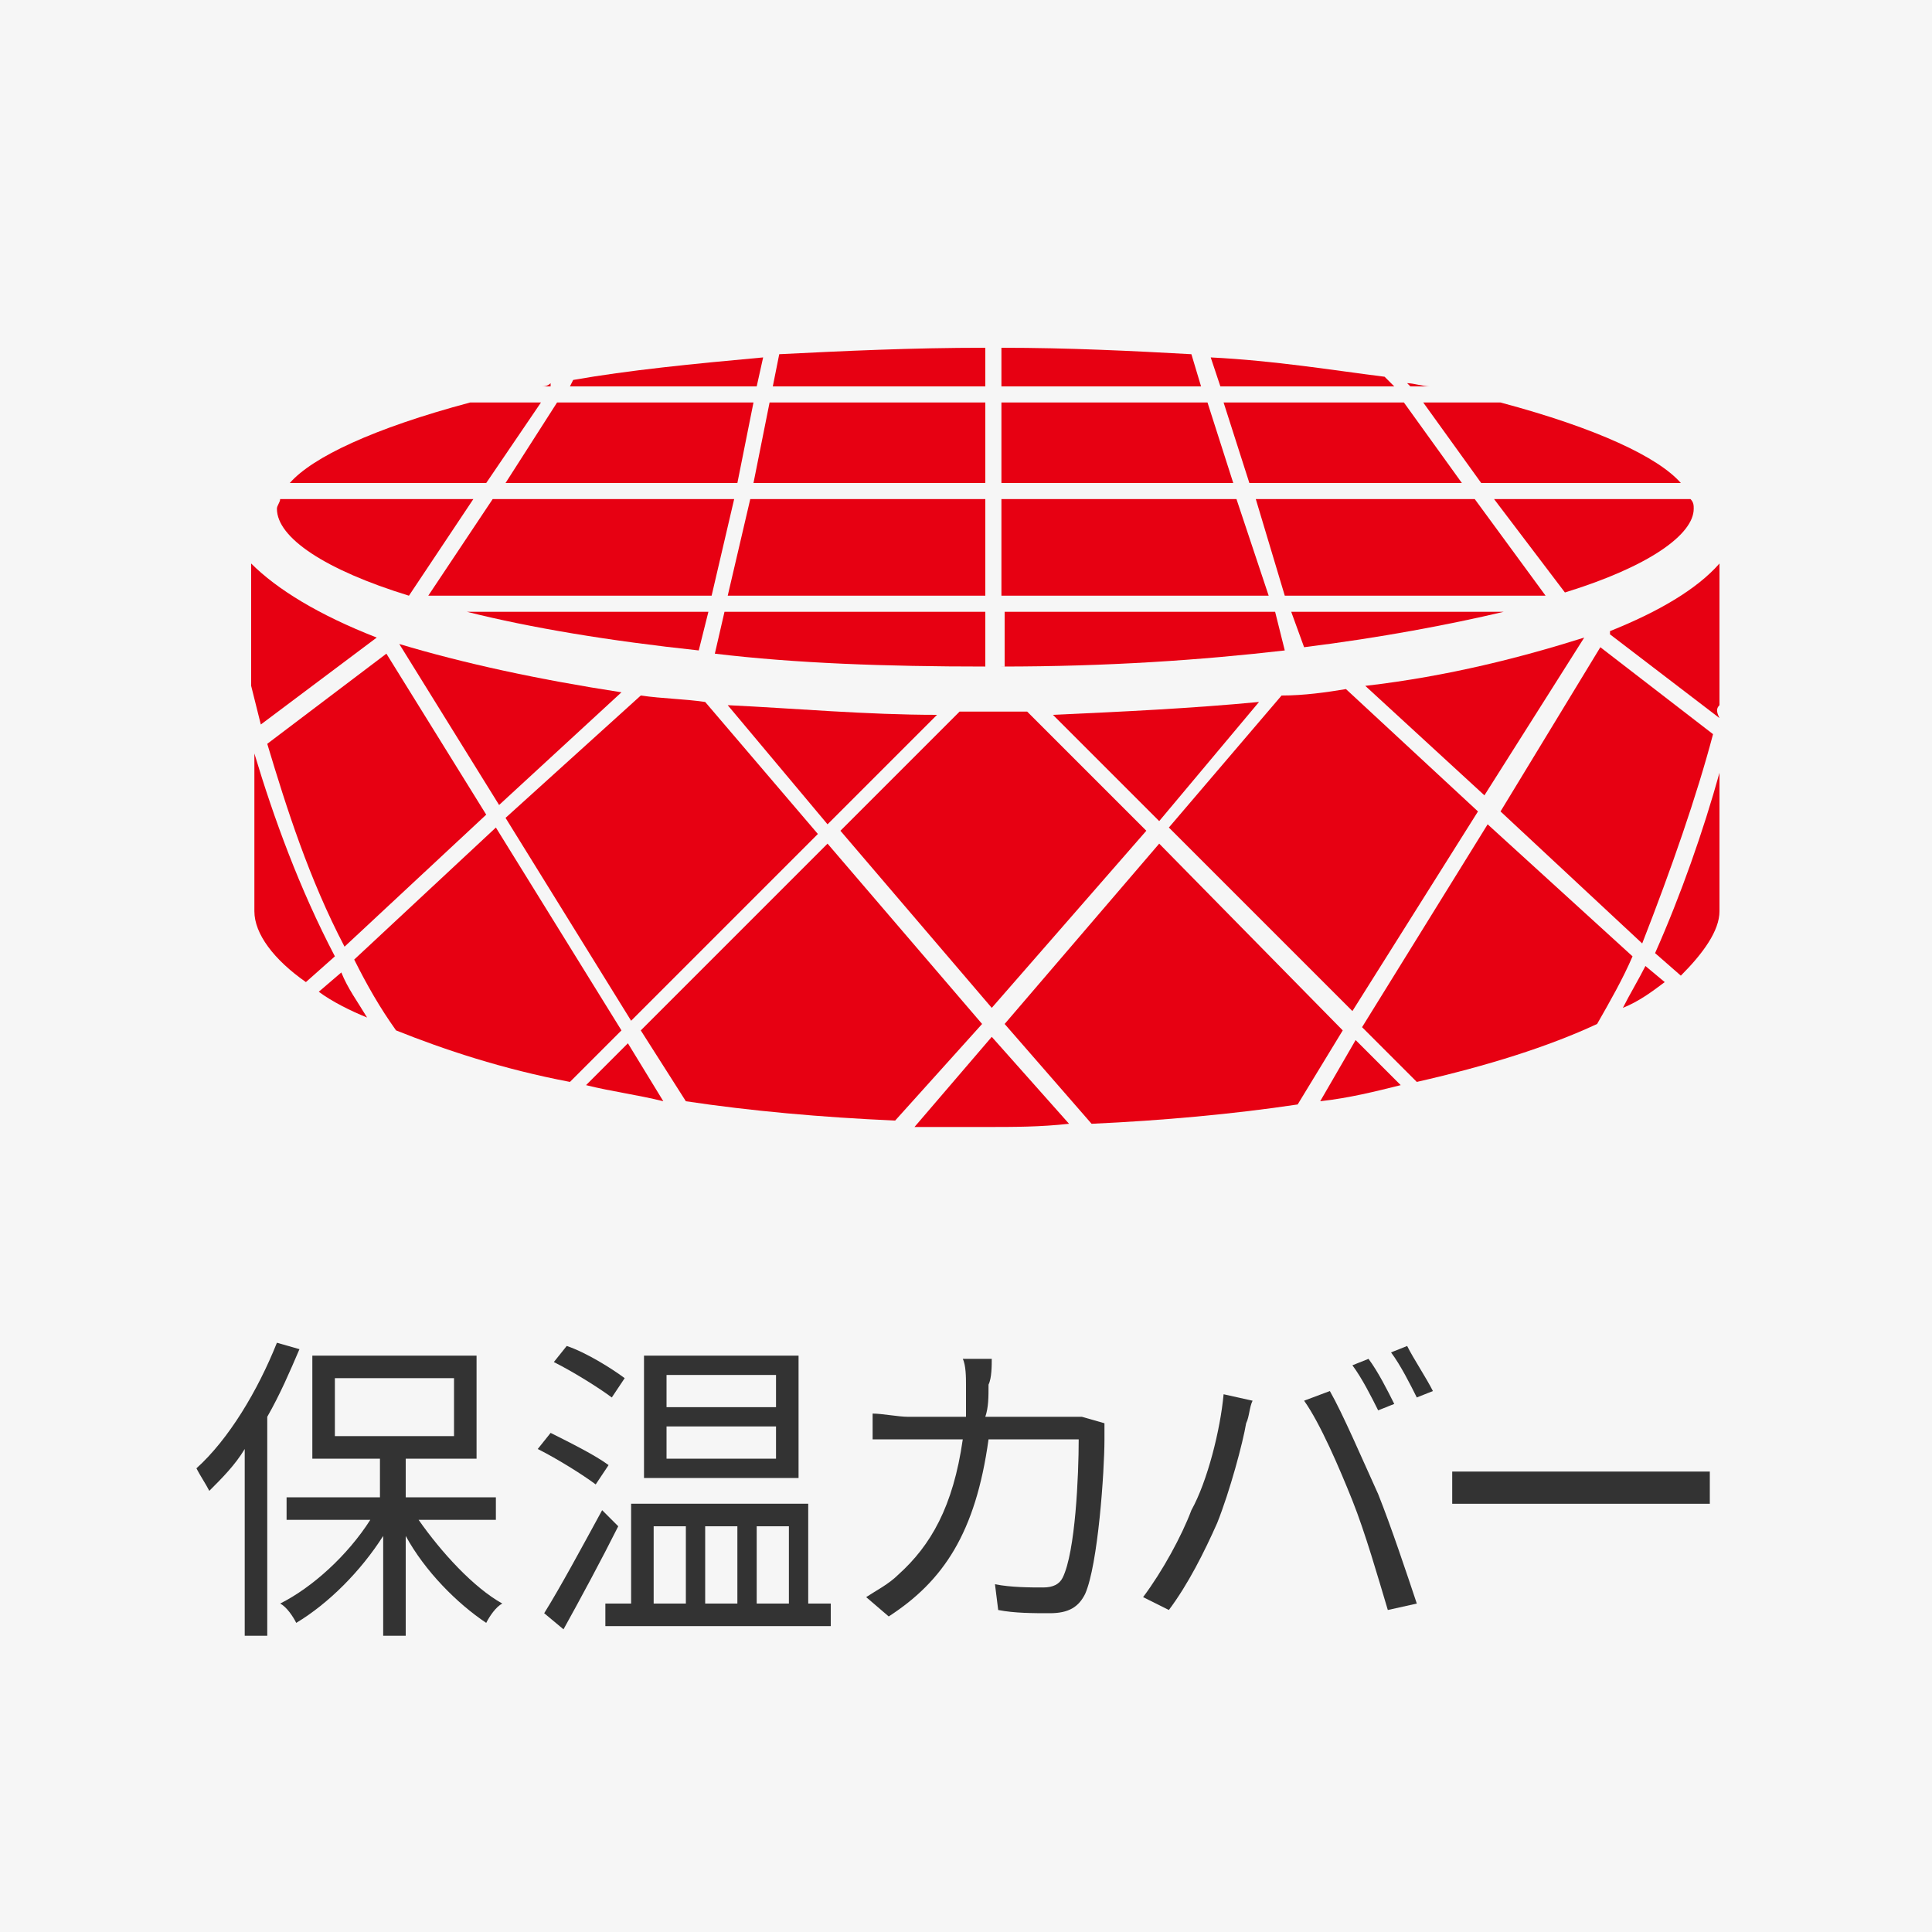 <?xml version="1.0" encoding="utf-8"?>
<!-- Generator: Adobe Illustrator 22.1.0, SVG Export Plug-In . SVG Version: 6.00 Build 0)  -->
<svg version="1.1" id="レイヤー_1" xmlns="http://www.w3.org/2000/svg" xmlns:xlink="http://www.w3.org/1999/xlink" x="0px"
	 y="0px" viewBox="0 0 60 60" style="enable-background:new 0 0 60 60;" xml:space="preserve">
<style type="text/css">
	.st0{fill:#F6F6F6;}
	.st1{fill:#E70012;}
	.st2{fill:#333333;}
</style>
<g>
	<rect class="st0" width="60" height="60"/>
	<g>
		<polygon class="st1" points="31.1,18.5 39.4,18.5 38.4,15.5 31.1,15.5 		"/>
		<path class="st1" d="M31.1,20.7c3.3,0,6.2-0.2,8.8-0.5L39.6,19h-8.4V20.7z"/>
		<path class="st1" d="M49.2,19.8c-1.9,0.6-4.2,1.2-6.8,1.5l3.7,3.4L49.2,19.8z"/>
		<path class="st1" d="M39.1,21.8c-2.1,0.2-4.2,0.3-6.4,0.4l3.3,3.3L39.1,21.8z"/>
		<path class="st1" d="M53.2,22.8l-3.5-2.7l-3.1,5.1l4.4,4.1C51.9,27,52.7,24.7,53.2,22.8z"/>
		<path class="st1" d="M53.4,21.9v-4.4c-0.7,0.8-1.9,1.5-3.4,2.1l0,0.1l3.4,2.6C53.3,22.1,53.3,22,53.4,21.9z"/>
		<polygon class="st1" points="22.8,15.5 15.3,15.5 13.3,18.5 22.1,18.5 		"/>
		<path class="st1" d="M23.7,11.1c-2.2,0.2-4.2,0.4-5.9,0.7L17.7,12h5.8L23.7,11.1z"/>
		<polygon class="st1" points="22.9,15 23.4,12.5 17.3,12.5 15.7,15 		"/>
		<path class="st1" d="M16.8,12h0.3l0-0.1C17,12,16.9,12,16.8,12z"/>
		<path class="st1" d="M46.7,19h-6.6l0.4,1.1C42.9,19.8,45,19.4,46.7,19z"/>
		<polygon class="st1" points="45.8,15.5 39,15.5 39.9,18.5 48,18.5 		"/>
		<path class="st1" d="M22,19h-7.5c2,0.5,4.4,0.9,7.2,1.2L22,19z"/>
		<path class="st1" d="M31.1,10.8V12h6.2L37,11C35.2,10.9,33.2,10.8,31.1,10.8z"/>
		<polygon class="st1" points="31.1,15 38.3,15 37.5,12.5 31.1,12.5 		"/>
		<path class="st1" d="M7.9,23.4L7.9,23.4l0,4.9c0,0.7,0.6,1.5,1.6,2.2l0.9-0.8C9.3,27.6,8.5,25.4,7.9,23.4z"/>
		<path class="st1" d="M37.6,11.1l0.3,0.9h5.4L43,11.7C41.4,11.5,39.6,11.2,37.6,11.1z"/>
		<polygon class="st1" points="38,12.5 38.8,15 45.4,15 43.6,12.5 		"/>
		<path class="st1" d="M43.8,12h0.6c-0.2,0-0.5-0.1-0.7-0.1L43.8,12z"/>
		<path class="st1" d="M52.6,15.8c0-0.1,0-0.2-0.1-0.3h-6.1l2.2,2.9C51.2,17.6,52.6,16.6,52.6,15.8z"/>
		<path class="st1" d="M44.2,12.5l1.8,2.5h6.2c-0.7-0.8-2.6-1.7-5.6-2.5H44.2z"/>
		<path class="st1" d="M45.9,25.2l-4.1-3.8c-0.6,0.1-1.3,0.2-2,0.2l-3.5,4.1l5.7,5.7L45.9,25.2z"/>
		<path class="st1" d="M10.6,30.2l-0.7,0.6c0.4,0.3,1,0.6,1.5,0.8C11.1,31.1,10.8,30.7,10.6,30.2z"/>
		<path class="st1" d="M35.6,25.8l-3.7-3.7c-0.4,0-0.9,0-1.3,0c-0.3,0-0.6,0-0.8,0l-3.7,3.7l4.7,5.5L35.6,25.8z"/>
		<path class="st1" d="M30.5,31.8l-4.8-5.6l-5.8,5.8l1.4,2.2c2,0.3,4.2,0.5,6.5,0.6L30.5,31.8z"/>
		<path class="st1" d="M19.5,32.4l-1.3,1.3c0.8,0.2,1.6,0.3,2.4,0.5L19.5,32.4z"/>
		<path class="st1" d="M19.3,32l-3.9-6.3l-4.4,4.1c0.4,0.8,0.8,1.5,1.3,2.2c1.5,0.6,3.3,1.2,5.4,1.6L19.3,32z"/>
		<path class="st1" d="M40.3,34.3l1.4-2.3L36,26.2l-4.8,5.6l2.7,3.1C36.1,34.8,38.3,34.6,40.3,34.3z"/>
		<path class="st1" d="M9,15h6.1l1.7-2.5h-2.2C11.6,13.3,9.7,14.2,9,15z"/>
		<path class="st1" d="M30.8,32.2L28.4,35c0.7,0,1.4,0,2.2,0c0.9,0,1.7,0,2.6-0.1L30.8,32.2z"/>
		<path class="st1" d="M50.7,29.7l-4.5-4.1l-3.9,6.3l1.7,1.7c2.2-0.5,4.1-1.1,5.6-1.8C50,31.1,50.4,30.4,50.7,29.7z"/>
		<path class="st1" d="M51.1,30c-0.2,0.4-0.5,0.9-0.7,1.3c0.5-0.2,0.9-0.5,1.3-0.8L51.1,30z"/>
		<path class="st1" d="M42.1,32.3L41,34.2c0.9-0.1,1.7-0.3,2.5-0.5L42.1,32.3z"/>
		<path class="st1" d="M53.4,28.3v-4.3c-0.5,1.8-1.2,3.8-2,5.6l0.8,0.7C52.9,29.6,53.4,28.9,53.4,28.3z"/>
		<path class="st1" d="M8.3,23.1c0.6,2,1.3,4.2,2.4,6.3l4.4-4.1l-3.1-5L8.3,23.1z"/>
		<path class="st1" d="M29.1,22.2c-2.2,0-4.4-0.2-6.5-0.3l3.1,3.7L29.1,22.2z"/>
		<path class="st1" d="M25.4,25.9l-3.5-4.1c-0.7-0.1-1.3-0.1-2-0.2l-4.2,3.8l3.9,6.3L25.4,25.9z"/>
		<path class="st1" d="M8.6,15.8c0,0.9,1.5,1.9,4.1,2.7l2-3H8.7C8.7,15.6,8.6,15.7,8.6,15.8z"/>
		<path class="st1" d="M19.3,21.5c-2.6-0.4-4.9-0.9-6.9-1.5l3.1,5L19.3,21.5z"/>
		<path class="st1" d="M11.7,19.8L11.7,19.8c-1.8-0.7-3.1-1.5-3.9-2.3v3.8c0.1,0.4,0.2,0.8,0.3,1.2L11.7,19.8z"/>
		<path class="st1" d="M30.6,19h-8.1l-0.3,1.3c2.5,0.3,5.3,0.4,8.4,0.4V19z"/>
		<polygon class="st1" points="30.6,12.5 23.9,12.5 23.4,15 30.6,15 		"/>
		<path class="st1" d="M30.6,10.8c-2.3,0-4.4,0.1-6.4,0.2L24,12h6.6V10.8z"/>
		<polygon class="st1" points="30.6,15.5 23.3,15.5 22.6,18.5 30.6,18.5 		"/>
	</g>
	<g>
		<path class="st2" d="M9.3,41.9c-0.3,0.7-0.6,1.4-1,2.1v6.8H7.6V45c-0.3,0.5-0.7,0.9-1.1,1.3c-0.1-0.2-0.3-0.5-0.4-0.7
			c1-0.9,1.9-2.4,2.5-3.9L9.3,41.9z M13,47.2c0.7,1,1.7,2.1,2.6,2.6c-0.2,0.1-0.4,0.4-0.5,0.6c-0.9-0.6-1.9-1.6-2.5-2.7v3.1h-0.7
			v-3.1c-0.7,1.1-1.7,2.1-2.7,2.7c-0.1-0.2-0.3-0.5-0.5-0.6c1-0.5,2.1-1.5,2.8-2.6H8.9v-0.7h2.9v-1.2H9.7v-3.2h5.1v3.2h-2.2v1.2h2.8
			v0.7H13z M10.4,44.6h3.7v-1.8h-3.7V44.6z"/>
		<path class="st2" d="M18.5,46.1c-0.4-0.3-1.2-0.8-1.8-1.1l0.4-0.5c0.6,0.3,1.4,0.7,1.8,1L18.5,46.1z M19.2,47.4
			c-0.5,1-1.2,2.3-1.7,3.2l-0.6-0.5c0.5-0.8,1.2-2.1,1.8-3.2L19.2,47.4z M19,43.4c-0.4-0.3-1.2-0.8-1.8-1.1l0.4-0.5
			c0.6,0.2,1.4,0.7,1.8,1L19,43.4z M25.8,49.8v0.7h-7v-0.7h0.8v-3.1h5.5v3.1H25.8z M24.8,45.9H20v-3.8h4.8V45.9z M20.3,49.8h1v-2.4
			h-1V49.8z M24.1,42.7h-3.4v1h3.4V42.7z M24.1,44.3h-3.4v1h3.4V44.3z M21.9,47.4v2.4h1v-2.4H21.9z M23.5,47.4v2.4h1v-2.4H23.5z"/>
		<path class="st2" d="M34.3,44.2c0,0.2,0,0.4,0,0.5c0,1-0.2,3.9-0.6,4.8c-0.2,0.4-0.5,0.6-1.1,0.6c-0.5,0-1.1,0-1.6-0.1l-0.1-0.8
			c0.5,0.1,1.1,0.1,1.5,0.1c0.3,0,0.5-0.1,0.6-0.3c0.4-0.8,0.5-3.2,0.5-4.3h-2.8c-0.4,2.9-1.4,4.4-3.1,5.5l-0.7-0.6
			c0.3-0.2,0.7-0.4,1-0.7c1-0.9,1.7-2.1,2-4.2h-1.7c-0.4,0-0.8,0-1.1,0v-0.8c0.3,0,0.8,0.1,1.1,0.1h1.8c0-0.3,0-0.7,0-1
			c0-0.2,0-0.6-0.1-0.8h0.9c0,0.2,0,0.6-0.1,0.8c0,0.4,0,0.7-0.1,1h2.4c0.3,0,0.5,0,0.6,0L34.3,44.2z"/>
		<path class="st2" d="M38,43.3l0.9,0.2c-0.1,0.2-0.1,0.5-0.2,0.7c-0.1,0.6-0.5,2.1-0.9,3.1c-0.4,0.9-0.9,1.9-1.5,2.7l-0.8-0.4
			c0.6-0.8,1.2-1.9,1.5-2.7C37.5,46,37.9,44.4,38,43.3z M40.5,43.5l0.8-0.3c0.4,0.7,1,2.1,1.5,3.2c0.4,1,0.9,2.5,1.2,3.4L43.1,50
			c-0.3-1-0.7-2.4-1.1-3.4C41.6,45.6,41,44.2,40.5,43.5z M43.3,43.6l-0.5,0.2c-0.2-0.4-0.5-1-0.8-1.4l0.5-0.2
			C42.8,42.6,43.1,43.2,43.3,43.6z M44.5,43.2l-0.5,0.2c-0.2-0.4-0.5-1-0.8-1.4l0.5-0.2C43.9,42.2,44.3,42.8,44.5,43.2z"/>
		<path class="st2" d="M45.2,45.7c0.3,0,0.8,0,1.4,0H52c0.5,0,0.9,0,1.1,0v1c-0.2,0-0.6,0-1.1,0h-5.5c-0.5,0-1.1,0-1.4,0V45.7z"/>
	</g>
</g>
</svg>
